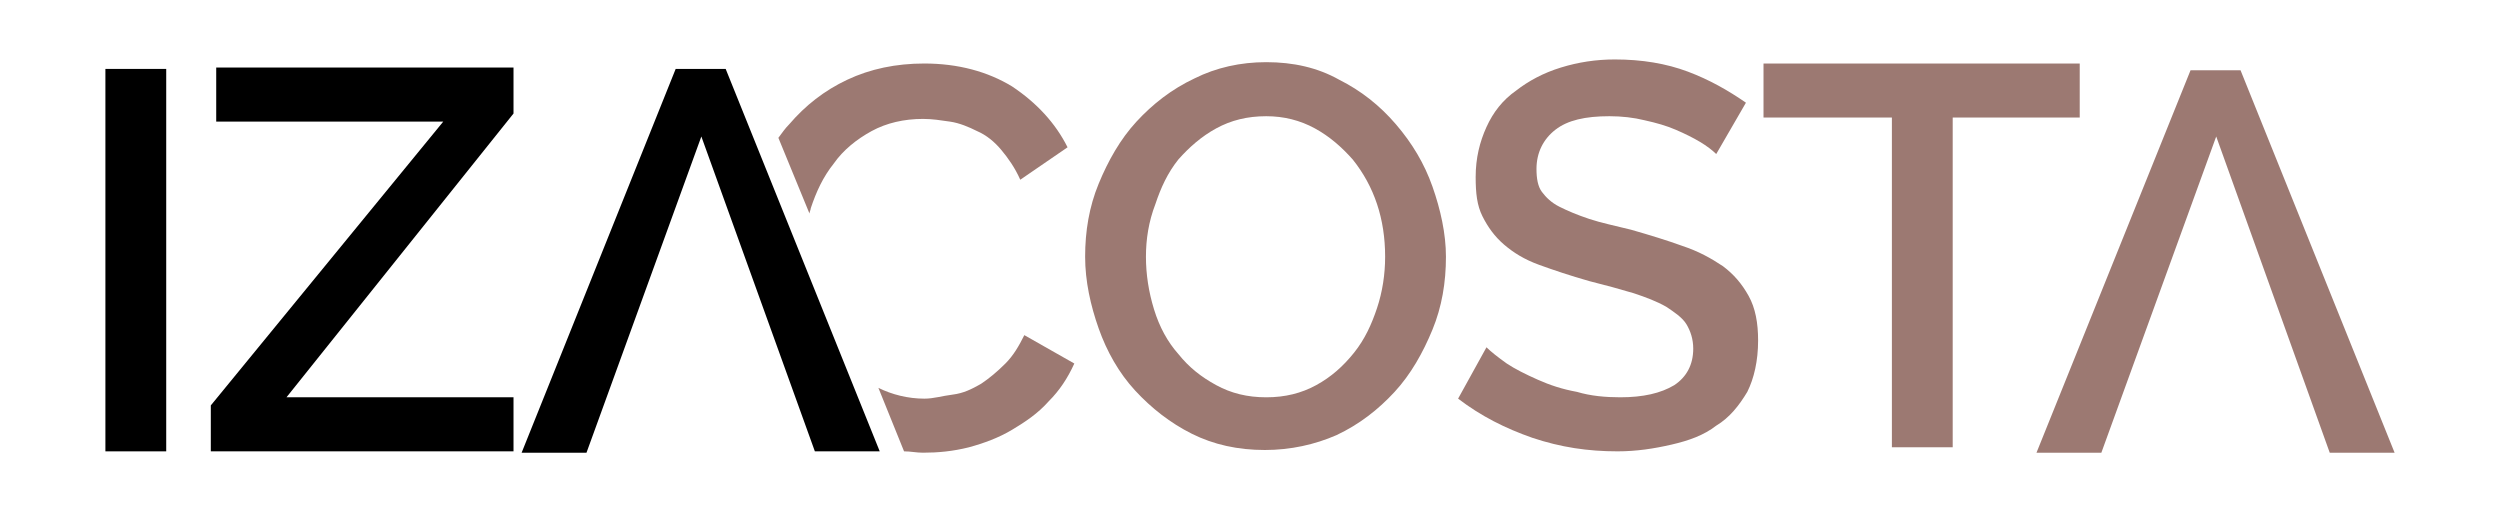 <?xml version="1.0" encoding="utf-8"?>
<!-- Generator: Adobe Illustrator 19.0.0, SVG Export Plug-In . SVG Version: 6.00 Build 0)  -->
<svg version="1.1" id="Camada_1" xmlns="http://www.w3.org/2000/svg" xmlns:xlink="http://www.w3.org/1999/xlink" x="0px" y="0px"
	 viewBox="0 0 185 38" style="enable-background:new 0 0 185 38;" xml:space="preserve">
<style type="text/css">
	.st0{fill:#9C7972;}
</style>
<g id="XMLID_42_">
	<g id="XMLID_622_">
		<path id="XMLID_627_" d="M7.8,33.4V5.1h4.5v28.3H7.8z"/>
		<path id="XMLID_625_" d="M15.6,30L32.8,9H16v-4h22v3.4l-16.8,21H38v4H15.6V30z"/>
		<path id="XMLID_623_" d="M51.9,10.1l-8.5,23.4h-4.8L50,5.1h3.7l11.4,28.3h-4.8L51.9,10.1z"/>
	</g>
	<g id="XMLID_494_">
		<path id="XMLID_620_" class="st0" d="M164,10.1l-8.5,23.4h-4.8l11.4-28.3h3.7l11.4,28.3h-4.8L164,10.1z"/>
		<g id="XMLID_495_">
			<path id="XMLID_617_" class="st0" d="M93.6,33.3c-2,0-3.8-0.4-5.4-1.2c-1.6-0.8-3-1.9-4.2-3.2c-1.2-1.3-2.1-2.9-2.7-4.6
				c-0.6-1.7-1-3.5-1-5.3c0-1.9,0.3-3.7,1-5.4c0.7-1.7,1.6-3.3,2.8-4.6c1.2-1.3,2.6-2.4,4.3-3.2C90,5,91.8,4.6,93.7,4.6
				c2,0,3.8,0.4,5.4,1.3c1.6,0.8,3,1.9,4.2,3.3c1.2,1.4,2.1,2.9,2.7,4.6c0.6,1.7,1,3.5,1,5.2c0,1.9-0.3,3.7-1,5.4
				c-0.7,1.7-1.6,3.3-2.8,4.6c-1.2,1.3-2.6,2.4-4.3,3.2C97.3,32.9,95.5,33.3,93.6,33.3z M84.8,19c0,1.3,0.2,2.6,0.6,3.9
				c0.4,1.3,1,2.4,1.8,3.3c0.8,1,1.7,1.7,2.8,2.3c1.1,0.6,2.3,0.9,3.7,0.9c1.4,0,2.6-0.3,3.7-0.9c1.1-0.6,2-1.4,2.8-2.4
				c0.8-1,1.3-2.1,1.7-3.3c0.4-1.2,0.6-2.5,0.6-3.8c0-1.4-0.2-2.7-0.6-3.9c-0.4-1.2-1-2.3-1.8-3.3c-0.8-0.9-1.7-1.7-2.8-2.3
				c-1.1-0.6-2.3-0.9-3.6-0.9c-1.4,0-2.6,0.3-3.7,0.9c-1.1,0.6-2,1.4-2.8,2.3c-0.8,1-1.3,2.1-1.7,3.3C85,16.4,84.8,17.7,84.8,19z"/>
			<path id="XMLID_501_" class="st0" d="M127,11.4c-0.3-0.3-0.7-0.6-1.2-0.9c-0.5-0.3-1.1-0.6-1.8-0.9c-0.7-0.3-1.4-0.5-2.3-0.7
				c-0.8-0.2-1.7-0.3-2.6-0.3c-1.8,0-3.1,0.3-4,1c-0.9,0.7-1.4,1.7-1.4,2.9c0,0.7,0.1,1.3,0.4,1.7c0.3,0.4,0.7,0.8,1.3,1.1
				c0.6,0.3,1.3,0.6,2.2,0.9c0.9,0.3,1.9,0.5,3.1,0.8c1.4,0.4,2.7,0.8,3.8,1.2c1.2,0.4,2.1,0.9,3,1.5c0.8,0.6,1.4,1.3,1.9,2.2
				c0.5,0.9,0.7,2,0.7,3.3c0,1.5-0.3,2.8-0.8,3.8c-0.6,1-1.3,1.9-2.3,2.5c-0.9,0.7-2,1.1-3.3,1.4c-1.3,0.3-2.6,0.5-4,0.5
				c-2.2,0-4.2-0.3-6.3-1c-2-0.7-3.8-1.6-5.5-2.9l2.1-3.8c0.3,0.3,0.8,0.7,1.5,1.2c0.6,0.4,1.4,0.8,2.3,1.2c0.9,0.4,1.8,0.7,2.9,0.9
				c1,0.3,2.1,0.4,3.2,0.4c1.7,0,3-0.3,4-0.9c0.9-0.6,1.4-1.5,1.4-2.7c0-0.7-0.2-1.3-0.5-1.8c-0.3-0.5-0.9-0.9-1.5-1.3
				c-0.7-0.4-1.5-0.7-2.4-1c-1-0.3-2.1-0.6-3.3-0.9c-1.4-0.4-2.6-0.8-3.7-1.2c-1.1-0.4-1.9-0.9-2.6-1.5c-0.7-0.6-1.2-1.3-1.6-2.1
				c-0.4-0.8-0.5-1.7-0.5-2.9c0-1.4,0.3-2.6,0.8-3.7c0.5-1.1,1.2-2,2.2-2.7c0.9-0.7,2-1.3,3.3-1.7c1.3-0.4,2.6-0.6,4-0.6
				c2,0,3.8,0.3,5.4,0.9s3,1.4,4.3,2.3L127,11.4z"/>
			<path id="XMLID_499_" class="st0" d="M153.9,8.7h-9.4v24.4H140V8.7h-9.5v-4h23.4V8.7z"/>
			<g id="XMLID_496_">
				<path id="XMLID_498_" class="st0" d="M59.9,15.8c0-0.1,0.1-0.3,0.1-0.4c0.4-1.2,0.9-2.3,1.7-3.3c0.7-1,1.7-1.8,2.8-2.4
					c1.1-0.6,2.4-0.9,3.8-0.9c0.7,0,1.3,0.1,2,0.2c0.7,0.1,1.4,0.4,2,0.7c0.7,0.3,1.3,0.8,1.8,1.4s1,1.3,1.4,2.2l3.5-2.4
					c-0.9-1.8-2.3-3.3-4.1-4.5c-1.8-1.1-4-1.7-6.5-1.7c-2.1,0-4,0.4-5.7,1.2c-1.7,0.8-3.1,1.9-4.3,3.3c-0.3,0.3-0.5,0.6-0.8,1
					L59.9,15.8z"/>
				<path id="XMLID_497_" class="st0" d="M75.8,24.8c-0.4,0.8-0.8,1.5-1.4,2.1c-0.6,0.6-1.2,1.1-1.8,1.5c-0.7,0.4-1.3,0.7-2.1,0.8
					s-1.4,0.3-2.1,0.3c-1.2,0-2.4-0.3-3.4-0.8l1.9,4.7c0.5,0,0.9,0.1,1.4,0.1c1.1,0,2.2-0.1,3.4-0.4c1.1-0.3,2.2-0.7,3.2-1.3
					c1-0.6,1.9-1.2,2.7-2.1c0.8-0.8,1.4-1.7,1.9-2.8L75.8,24.8z"/>
			</g>
		</g>
	</g>
</g>
</svg>

